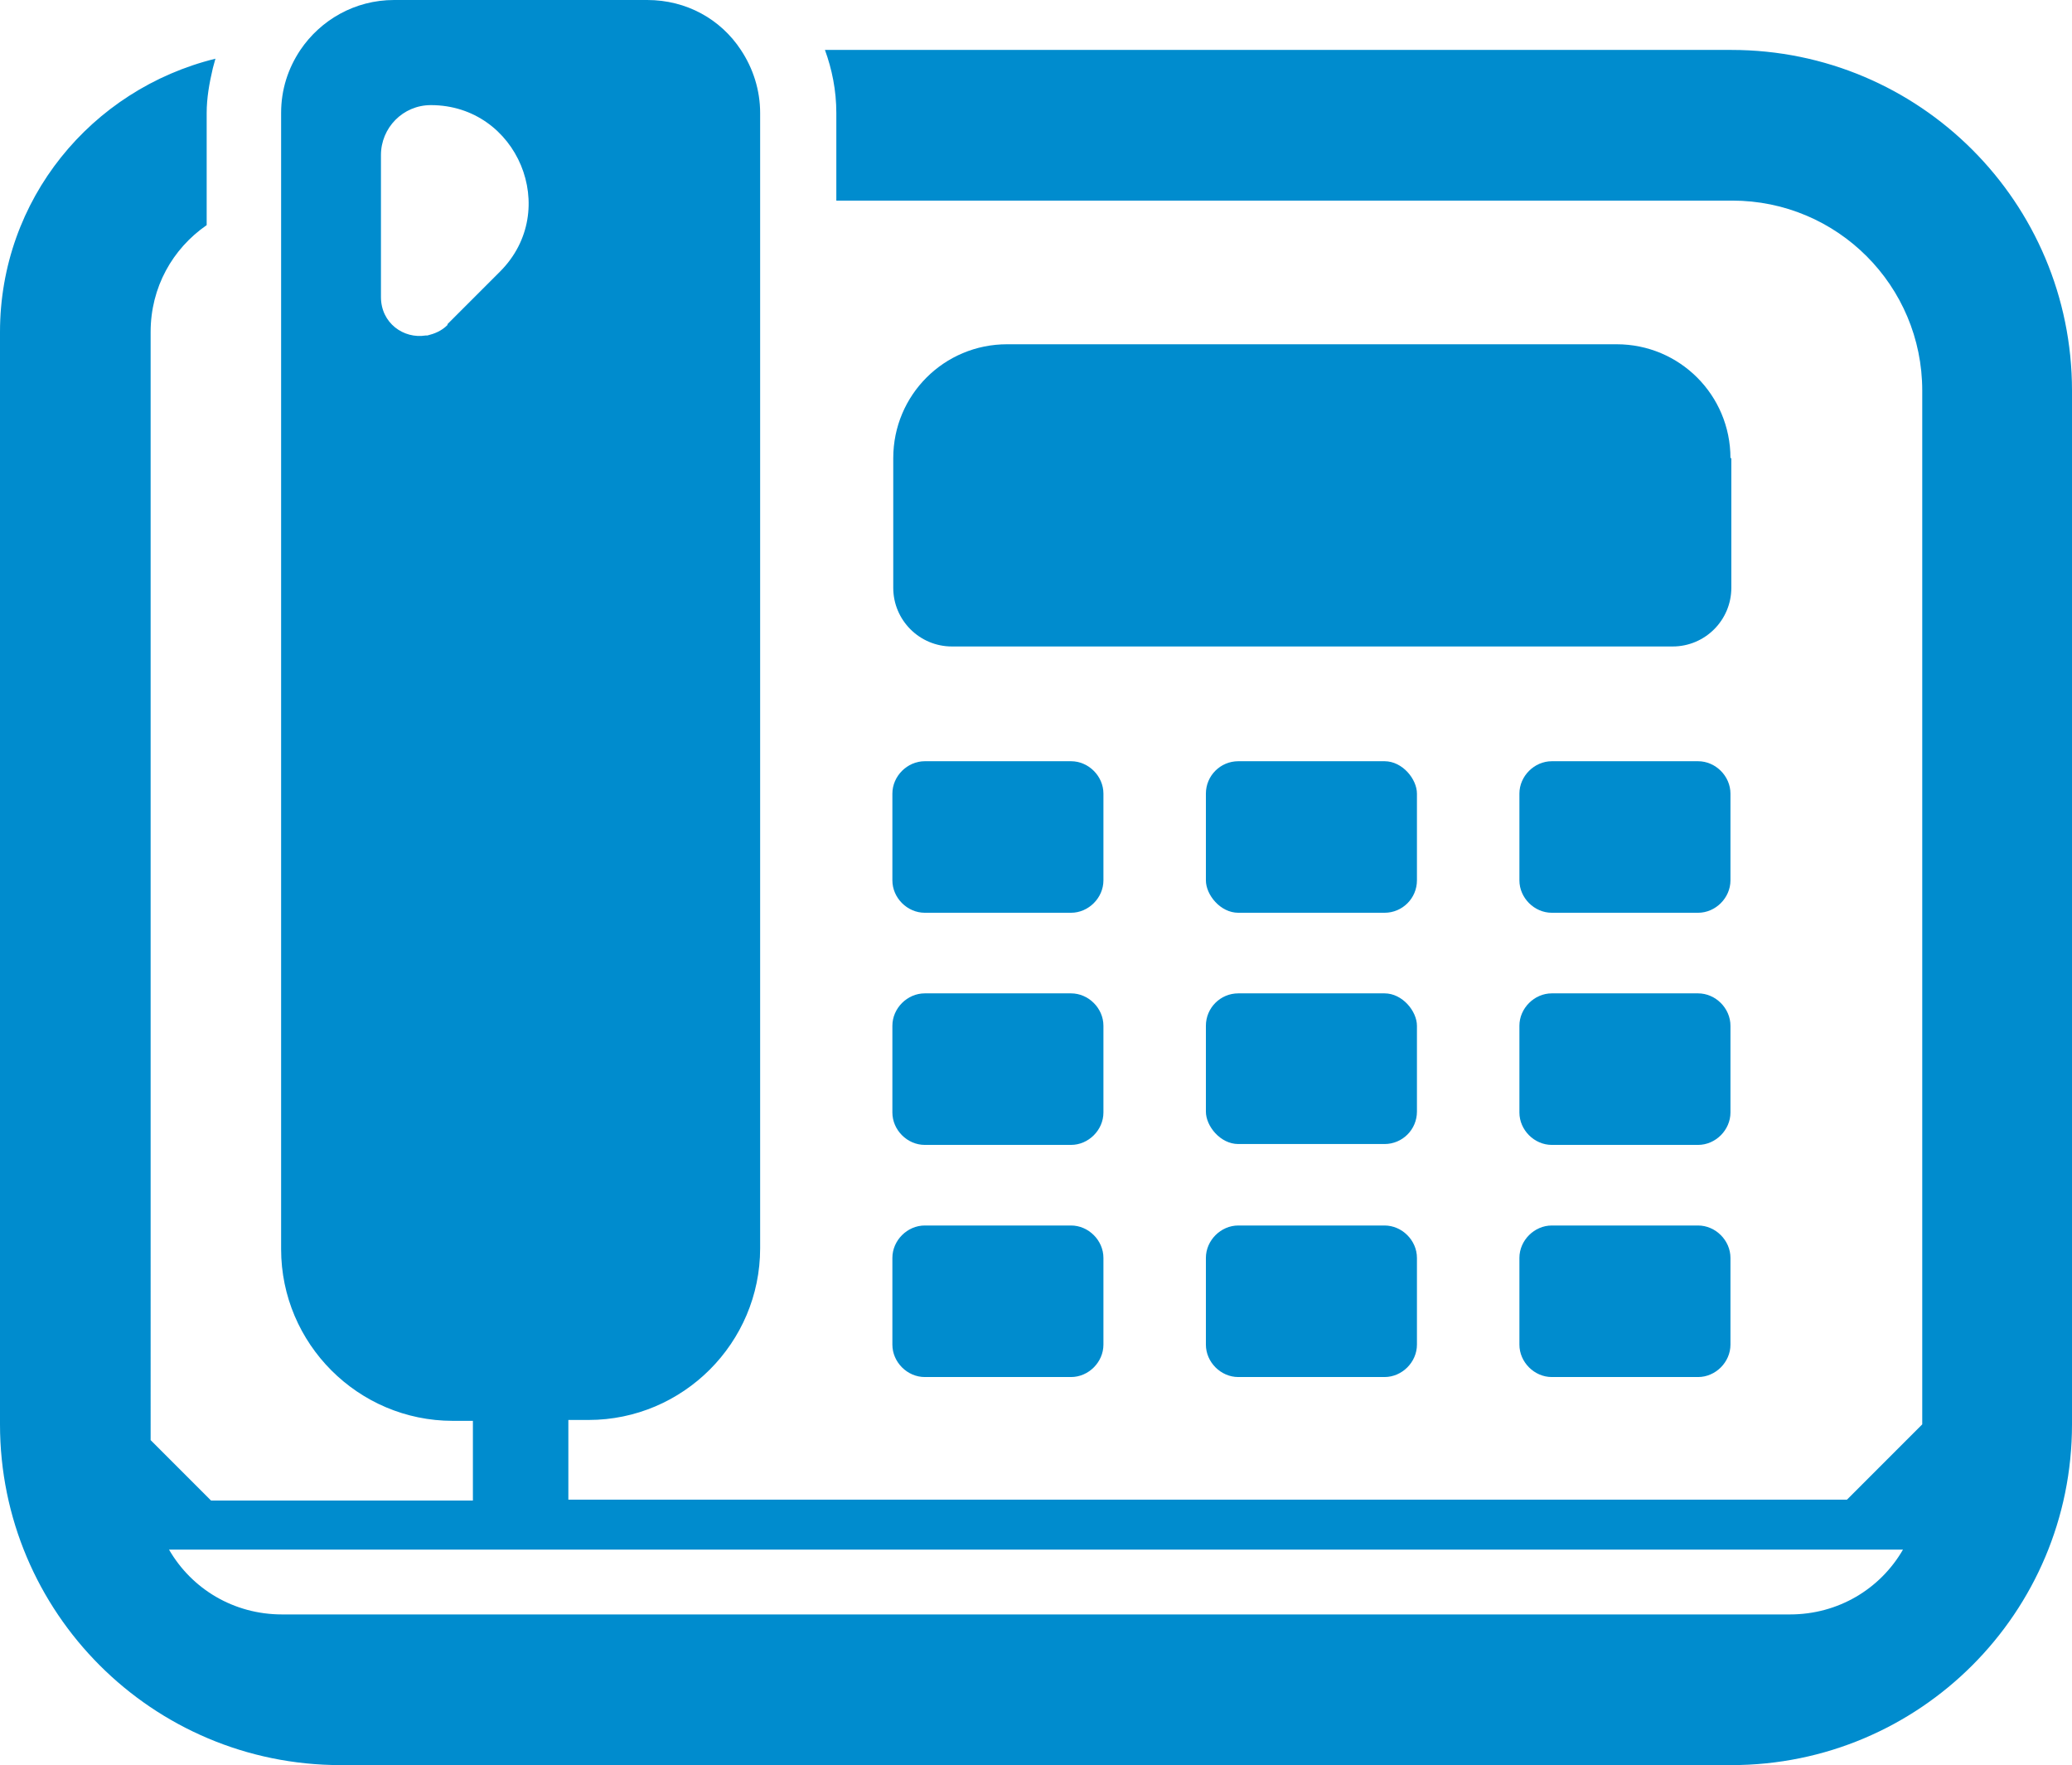 <svg xmlns="http://www.w3.org/2000/svg" version="1.1" viewBox="0 0 23.66 20.15">
  <defs>
    <style>
      .cls-1 {
        fill: #008cce;
      }
    </style>
  </defs>
  <g>
    <g id="_icon_tel" data-name="icon_tel">
      <path class="cls-1" d="M19.76,5.23c0-.72-.58-1.3-1.3-1.3h-6.96c-.72,0-1.3.58-1.3,1.3v1.48c0,.37.3.67.67.67h8.23c.37,0,.67-.3.67-.67v-1.48Z"/>
      <path class="cls-1" d="M19.77.57h-10.35s0,0,0,0h0c.08.22.13.46.13.72v1h10.23c1.2,0,2.17.97,2.17,2.17v11.8c-.34.34-.53.53-.86.86H6.49v-.91h.23c1.08,0,1.96-.88,1.96-1.96V1.29c0-.26-.08-.51-.22-.72-.23-.35-.62-.57-1.07-.57h-2.89c-.45,0-.84.23-1.07.57-.14.21-.22.45-.22.72v12.97c0,1.08.88,1.96,1.96,1.96h.23v.91h-2.99c-.27-.27-.42-.42-.69-.69V3.79c0-.51.25-.95.64-1.22v-1.28c0-.17.03-.34.07-.51.01-.04.02-.07.03-.11,0,0,0,0,0,0,0,0,0,0,0,0C1.04,1.02,0,2.28,0,3.79v12.47c0,2.15,1.74,3.89,3.89,3.89h15.88c2.15,0,3.89-1.74,3.89-3.89V4.46c0-2.15-1.74-3.89-3.89-3.89ZM5.11,3.71c-.07.07-.15.1-.23.12,0,0-.01,0-.02,0-.25.04-.51-.14-.51-.44v-1.62c0-.31.25-.57.57-.57h0c.99,0,1.49,1.2.79,1.9l-.6.6ZM20.44,18.43H3.22c-.55,0-1.03-.29-1.29-.74h19.8c-.26.45-.74.74-1.29.74Z"/>
      <path class="cls-1" d="M10.56,8.69h1.67c.2,0,.37.17.37.37v.99c0,.2-.17.37-.37.37h-1.67c-.2,0-.37-.17-.37-.37v-.99c0-.2.17-.37.37-.37Z"/>
      <rect class="cls-1" x="13.77" y="8.69" width="2.41" height="1.73" rx=".37" ry=".37"/>
      <path class="cls-1" d="M17.72,8.69h1.67c.2,0,.37.17.37.37v.99c0,.2-.17.37-.37.37h-1.67c-.2,0-.37-.17-.37-.37v-.99c0-.2.17-.37.37-.37Z"/>
      <path class="cls-1" d="M10.56,11.34h1.67c.2,0,.37.17.37.37v.99c0,.2-.17.37-.37.37h-1.67c-.2,0-.37-.17-.37-.37v-.99c0-.2.17-.37.37-.37Z"/>
      <rect class="cls-1" x="13.77" y="11.34" width="2.41" height="1.72" rx=".37" ry=".37"/>
      <path class="cls-1" d="M17.72,11.34h1.67c.2,0,.37.17.37.37v.99c0,.2-.17.37-.37.37h-1.67c-.2,0-.37-.17-.37-.37v-.99c0-.2.17-.37.37-.37Z"/>
      <path class="cls-1" d="M10.56,13.99h1.67c.2,0,.37.17.37.37v.99c0,.2-.17.37-.37.37h-1.67c-.2,0-.37-.17-.37-.37v-.99c0-.2.17-.37.37-.37Z"/>
      <path class="cls-1" d="M14.14,13.99h1.67c.2,0,.37.17.37.37v.99c0,.2-.17.37-.37.37h-1.67c-.2,0-.37-.17-.37-.37v-.99c0-.2.17-.37.37-.37Z"/>
      <path class="cls-1" d="M17.72,13.99h1.67c.2,0,.37.17.37.37v.99c0,.2-.17.37-.37.37h-1.67c-.2,0-.37-.17-.37-.37v-.99c0-.2.17-.37.37-.37Z"/>
    </g>
  </g>
</svg>